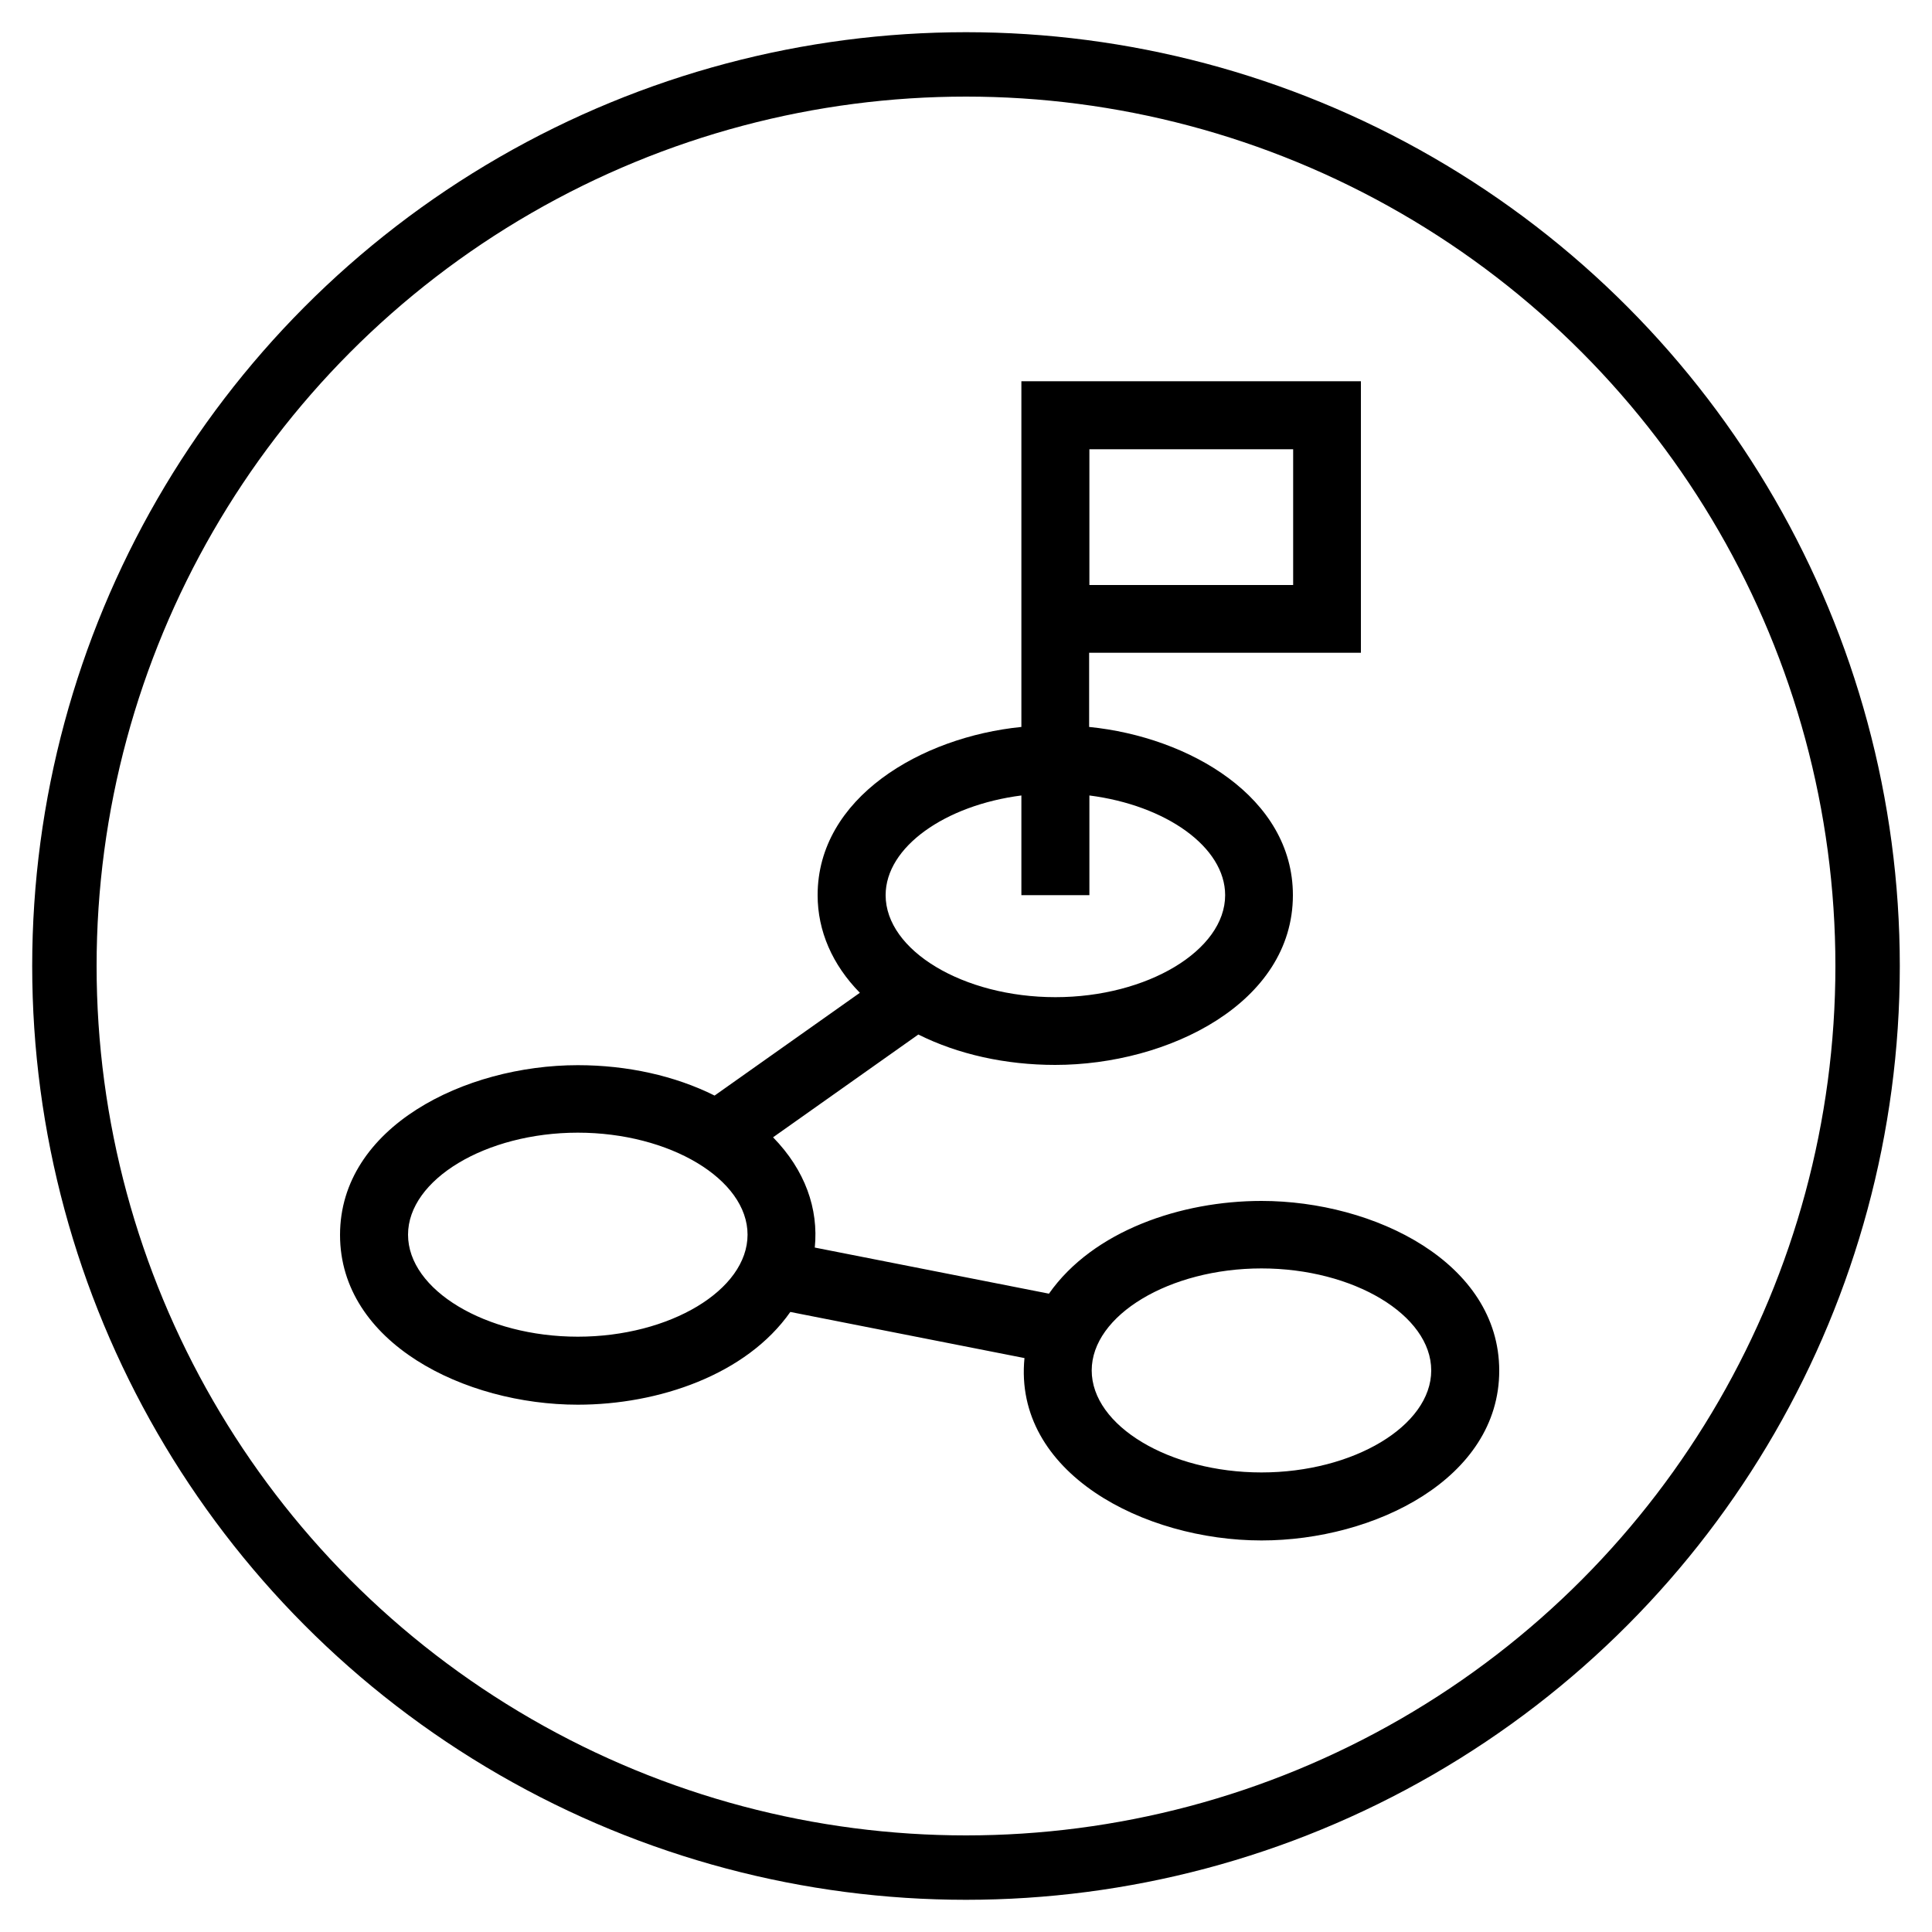 <?xml version="1.0" encoding="utf-8"?>
<!-- Generator: Adobe Illustrator 25.2.1, SVG Export Plug-In . SVG Version: 6.00 Build 0)  -->
<svg version="1.1" id="Capa_1" xmlns="http://www.w3.org/2000/svg" xmlns:xlink="http://www.w3.org/1999/xlink" x="0px" y="0px"
	 viewBox="0 0 750 750" style="enable-background:new 0 0 750 750;" xml:space="preserve">
<style type="text/css">
	.st0{fill:none;stroke:#000000;stroke-width:25;stroke-miterlimit:10;}
</style>
<circle class="st0" cx="375" cy="375" r="350"/>
<g>
	<path d="M489.7,466.2c-31.1,0-65.3,11.5-82.5,36l-90.9-17.9c1.5-15-3.7-30-16.2-42.8l56.4-39.9c15.4,7.7,33.9,11.8,53.1,11.8
		c43.9,0,92.3-24,92.3-65.9c0-37.9-40.1-61.4-79.1-65.3v-28.8h105.5V148H396.5v134.2c-39,3.9-79.1,27.5-79.1,65.3
		c0,13.9,5.7,27,16.4,37.9l-56.4,39.9c-15.4-7.7-33.9-11.8-53.1-11.8c-43.9,0-92.3,24-92.3,65.9c0,41.9,48.4,65.9,92.3,65.9
		c31.3,0,65.4-11.6,82.5-36l90.9,17.9c-4.4,44.6,46.4,70.8,92,70.8c43.9,0,92.3-24,92.3-65.9C582,490.1,533.5,466.2,489.7,466.2z
		 M422.9,174.4H502v52.7h-79.1V174.4z M396.5,308.8v38.7h26.4v-38.7c29.7,3.8,52.7,20,52.7,38.7c0,21.4-30.2,39.6-65.9,39.6
		s-65.9-18.1-65.9-39.6C343.8,328.8,366.9,312.6,396.5,308.8z M224.3,518.9c-35.7,0-65.9-18.1-65.9-39.6c0-21.4,30.2-39.6,65.9-39.6
		s65.9,18.1,65.9,39.6C290.2,500.8,260,518.9,224.3,518.9z M489.7,571.6c-35.7,0-65.9-18.1-65.9-39.6c0-21.4,30.2-39.6,65.9-39.6
		s65.9,18.1,65.9,39.6C555.6,553.5,525.4,571.6,489.7,571.6z"/>
</g>
</svg>
